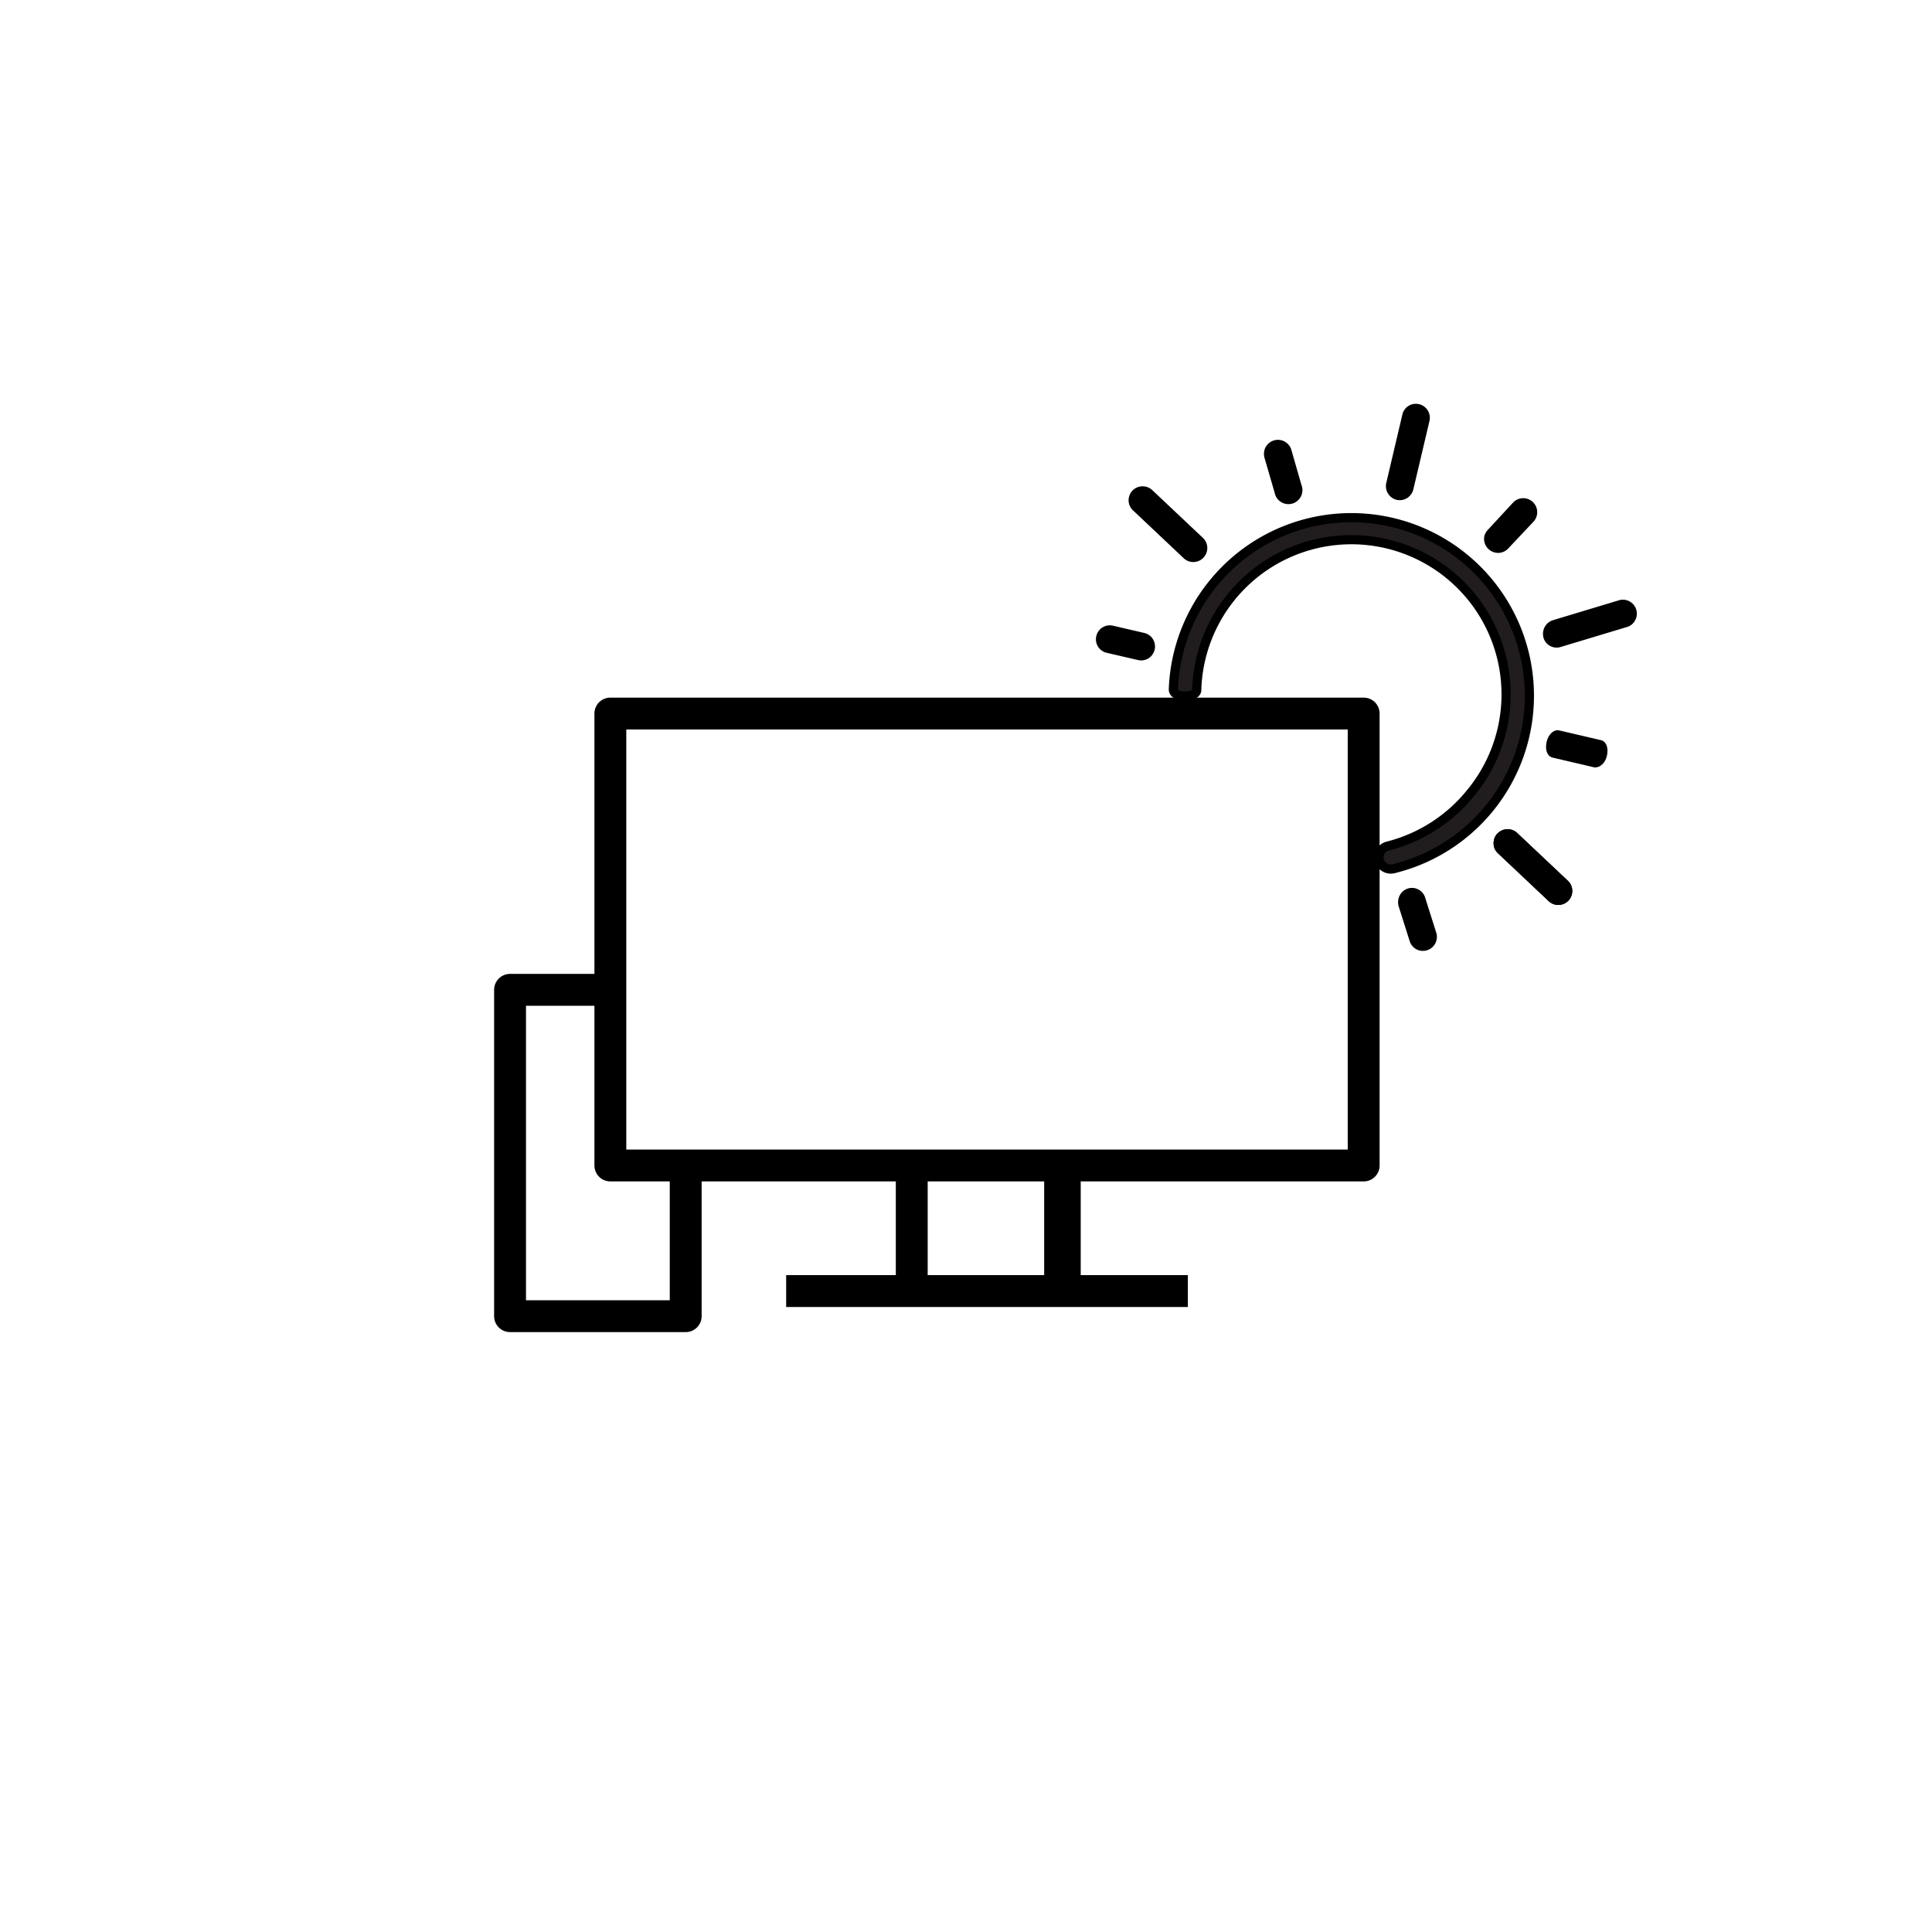 <svg id="隔离模式" xmlns="http://www.w3.org/2000/svg" viewBox="0 0 120 120"><defs><style>.cls-1,.cls-2,.cls-3,.cls-4{stroke:#000;}.cls-1,.cls-2{stroke-miterlimit:10;}.cls-1{stroke-width:0.28px;}.cls-2{fill:#211d1e;stroke-width:0.57px;}.cls-3,.cls-4{fill:none;stroke-linejoin:round;}.cls-3{stroke-width:1.98px;}.cls-4{stroke-width:2.27px;}</style></defs><title>pangu-s14-icon-01</title><path class="cls-1" d="M96.2,46.11c-.09.39,0,.75.27.81l2.6.61c.24,0,.51-.22.6-.61s0-.75-.26-.81L96.8,45.5C96.56,45.45,96.29,45.72,96.2,46.11Z"/><path class="cls-1" d="M96,39.19a.78.78,0,0,0,0,.37.71.71,0,0,0,.9.49l4.18-1.26a.73.73,0,0,0-.42-1.39l-4.18,1.26A.74.74,0,0,0,96,39.19Z"/><path class="cls-1" d="M92.34,33.3a.71.71,0,0,0,.21.7.72.72,0,0,0,1,0l1.62-1.72a.73.73,0,0,0-1.06-1L92.52,33A.77.77,0,0,0,92.34,33.3Z"/><path class="cls-1" d="M87.24,25.78l-1,4.25a.74.74,0,0,0,.54.88.73.73,0,0,0,.87-.55l1-4.24a.73.73,0,0,0-.54-.88A.72.72,0,0,0,87.24,25.78Z"/><path class="cls-1" d="M78.67,28a.82.82,0,0,0,0,.38l.64,2.2a.73.73,0,1,0,1.39-.42L80.08,28a.73.73,0,0,0-1.41,0Z"/><path class="cls-1" d="M70.26,30.9a.72.72,0,0,0,.21.7l3.18,3a.73.73,0,0,0,1-1.06l-3.18-3a.74.74,0,0,0-1,0A.75.75,0,0,0,70.26,30.9Z"/><path class="cls-1" d="M68.23,39.54a.72.72,0,0,0,.54.87l1.94.45a.72.72,0,0,0,.87-.54.72.72,0,0,0-.54-.87L69.1,39A.72.72,0,0,0,68.23,39.54Z"/><path class="cls-1" d="M87,55.85a.82.82,0,0,0,0,.38l.69,2.18a.72.72,0,0,0,.9.48.73.73,0,0,0,.49-.9l-.69-2.18a.72.72,0,0,0-.9-.49A.74.74,0,0,0,87,55.85Z"/><path class="cls-1" d="M92.93,52.21a.7.7,0,0,0,.21.69l3.18,3a.73.73,0,0,0,1-1.06l-3.18-3a.73.73,0,0,0-1,0A.62.62,0,0,0,92.93,52.21Z"/><path class="cls-1" d="M92.93,52.21a.7.7,0,0,0,.21.69l3.18,3a.73.73,0,0,0,1-1.06l-3.18-3a.73.73,0,0,0-1,0A.62.62,0,0,0,92.93,52.21Z"/><path class="cls-2" d="M72.88,42.82c0,.28.34.41.71.41s.73-.12.74-.36a9.61,9.61,0,1,1,17,6.4,9.66,9.66,0,0,1-5.13,3.28.72.72,0,0,0-.53.88.71.71,0,0,0,.33.44.74.74,0,0,0,.55.09A11.06,11.06,0,1,0,72.88,42.82Z"/><rect class="cls-3" x="37.91" y="44.32" width="46.79" height="28.07"/><line class="cls-3" x1="56.63" y1="80.19" x2="56.63" y2="72.39"/><line class="cls-4" x1="65.99" y1="72.39" x2="65.99" y2="80.19"/><line class="cls-3" x1="48.83" y1="80.19" x2="73.78" y2="80.19"/><polyline class="cls-3" points="42.59 71.61 42.59 76.68 42.59 81.75 39.86 81.75 37.13 81.75 34.41 81.75 31.68 81.75 31.68 76.68 31.68 71.61 31.68 66.54 31.68 61.48 34.41 61.48 37.13 61.48"/></svg>